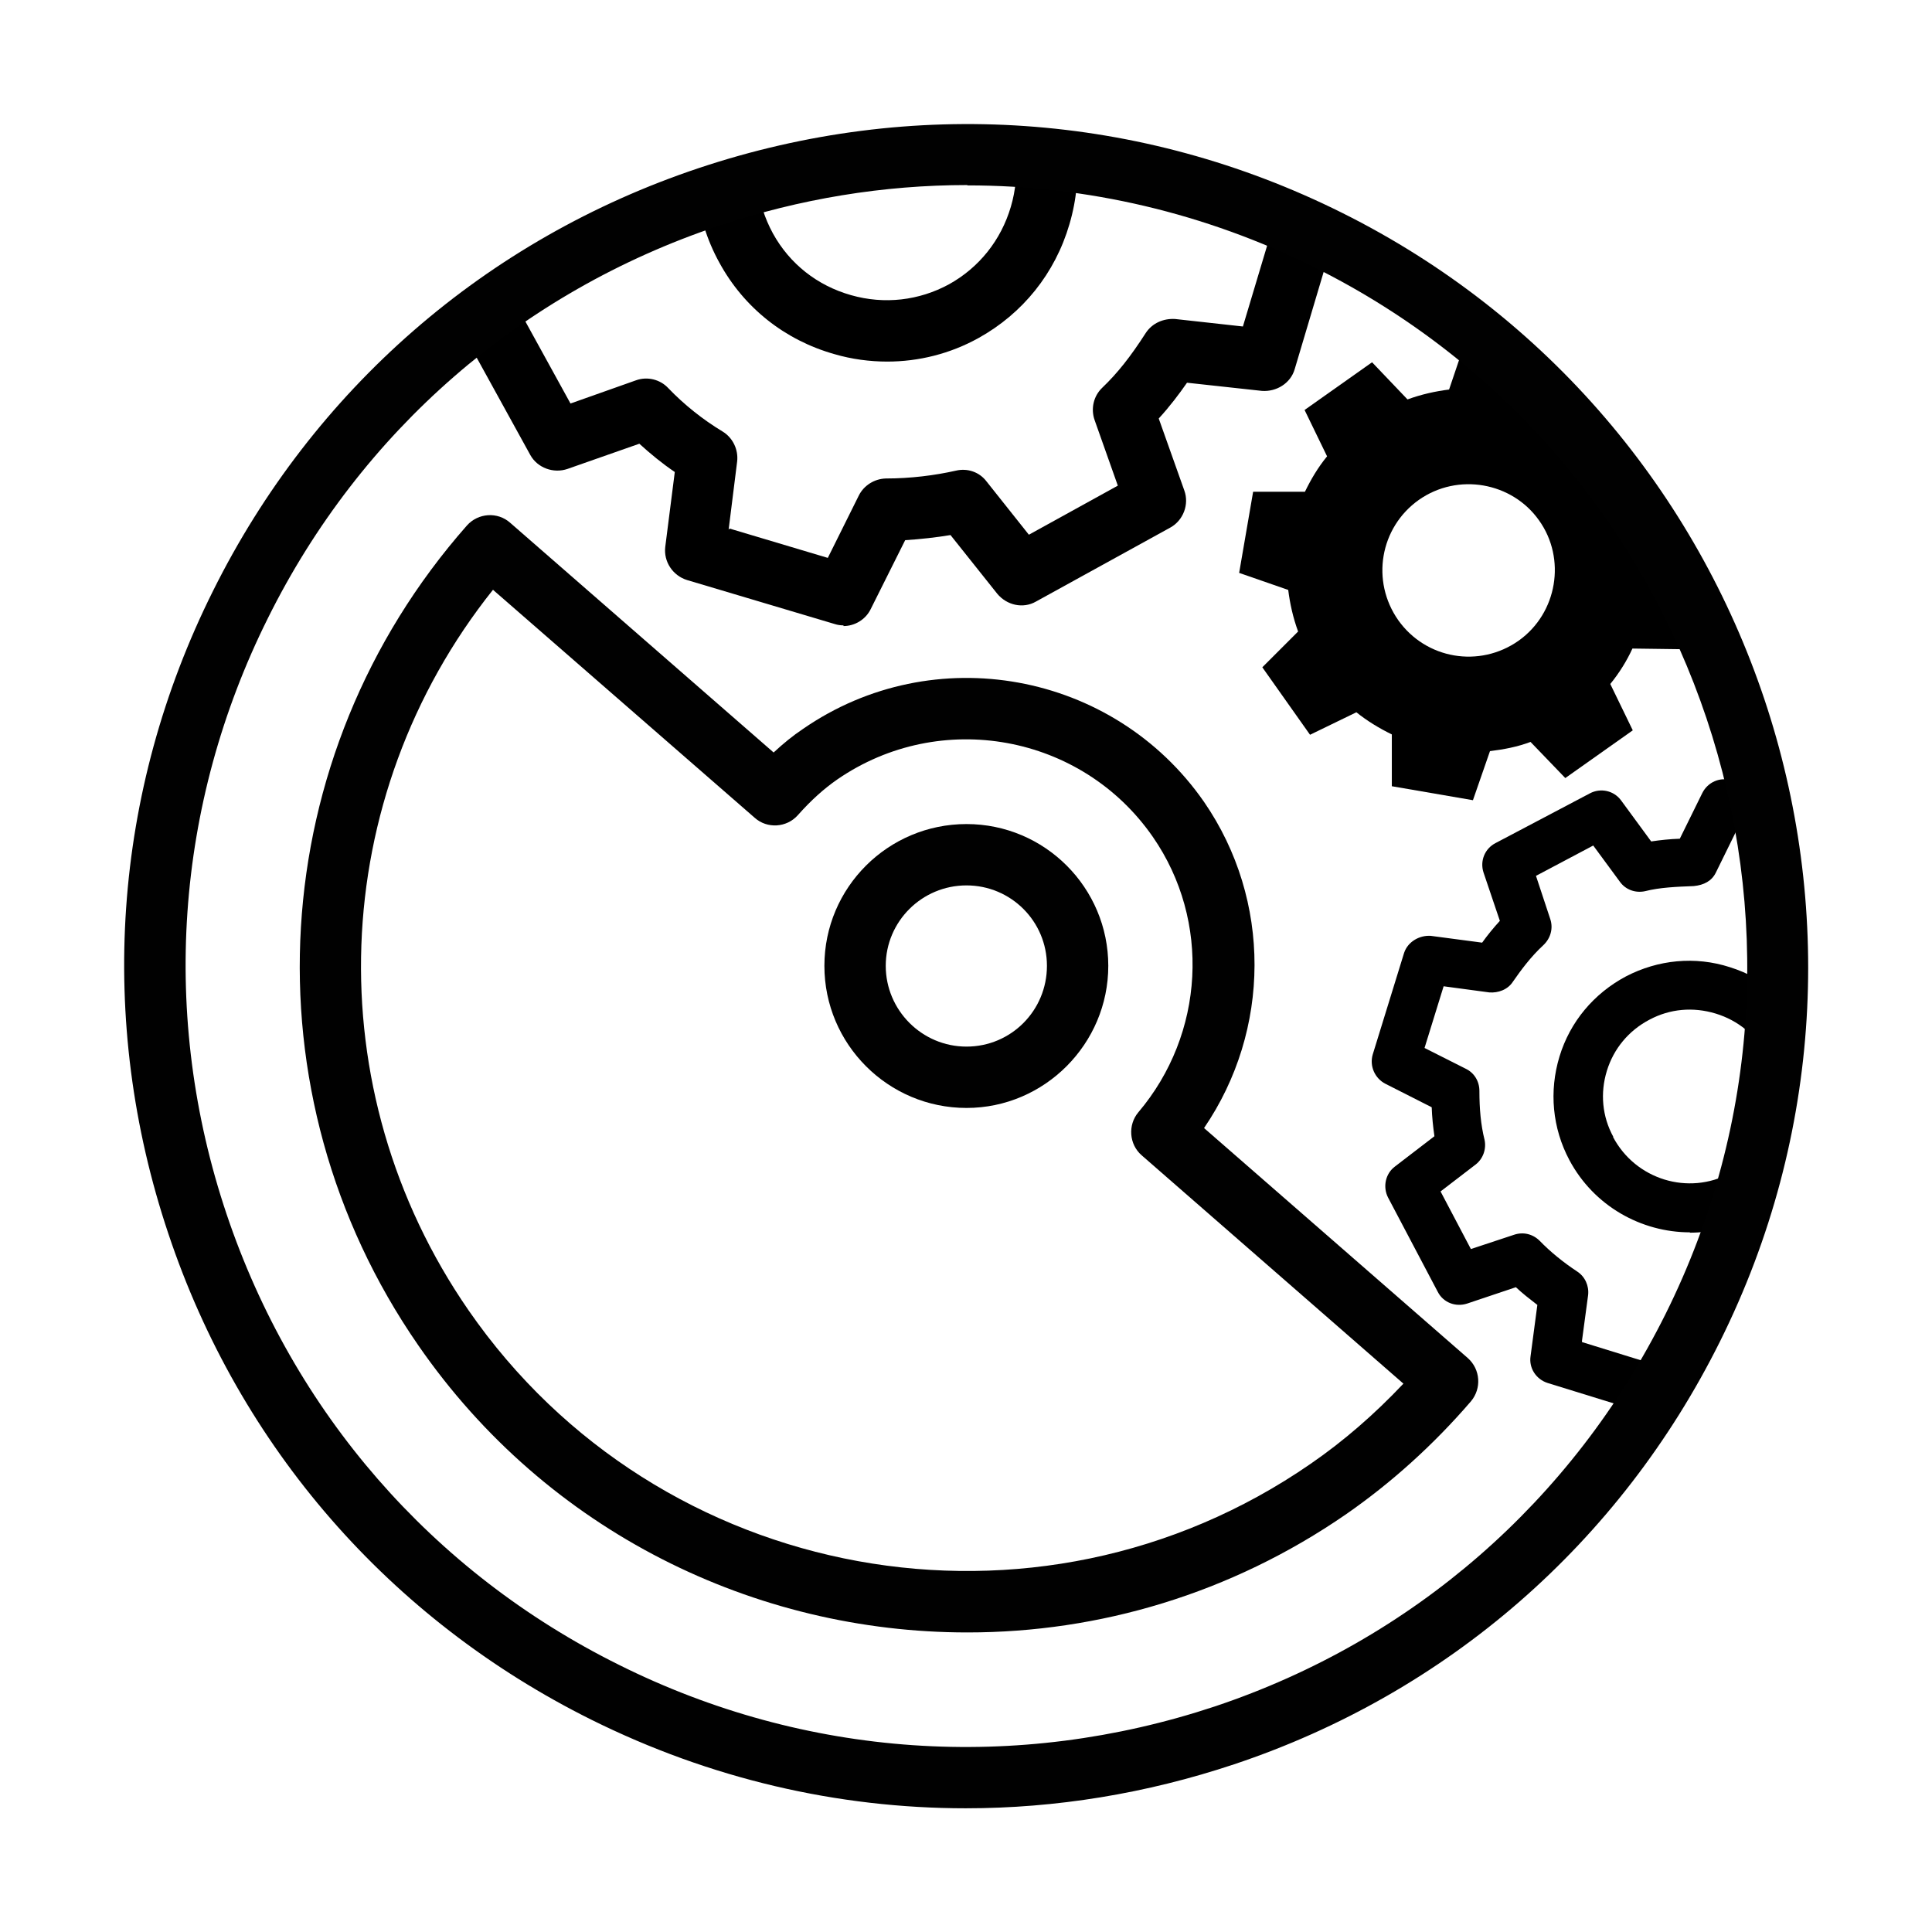 <?xml version="1.0" encoding="UTF-8"?>
<svg id="movement" xmlns="http://www.w3.org/2000/svg" xmlns:xlink="http://www.w3.org/1999/xlink" viewBox="0 0 56.69 56.69">
  <defs>
    <style>
      .cls-1 {
        fill: none;
      }

      .cls-2 {
        clip-path: url(#clippath);
      }

      .cls-3 {
        fill: #010101;
      }
    </style>
    <clipPath id="clippath">
      <path class="cls-1" d="m38.96,7.04c11.77,5.86,16.56,20.14,10.7,31.91-5.86,11.77-20.14,16.56-31.91,10.7C5.98,43.79,1.19,29.5,7.05,17.74,12.91,5.97,27.19,1.18,38.96,7.04Z"/>
    </clipPath>
  </defs>
  <g class="cls-2">
    <path class="cls-3" d="m28.38,47.9c-6.21,0-12.32-2.94-16.11-8.43-5.12-7.4-4.53-17.29,1.43-24.05.33-.37.9-.41,1.27-.08l7.73,6.74c.28-.26.56-.49.86-.69,3.83-2.65,9.11-1.69,11.77,2.14,1.99,2.89,1.96,6.7,0,9.57l7.74,6.75c.37.33.41.89.09,1.27-1.11,1.29-2.35,2.4-3.66,3.31-3.39,2.34-7.26,3.47-11.1,3.47Zm-13.91-30.6c-4.87,6.1-5.2,14.67-.72,21.15,5.57,8.05,16.66,10.07,24.71,4.5.96-.66,1.87-1.45,2.72-2.35l-7.68-6.7c-.37-.32-.41-.89-.1-1.26,1.95-2.3,2.13-5.62.43-8.08-2.09-3.02-6.24-3.77-9.26-1.69-.39.27-.77.61-1.16,1.05-.33.37-.9.4-1.26.08l-7.68-6.69Z"/>
    <path d="m24.75,18.35c-.08,0-.17-.01-.26-.04l-4.33-1.29c-.42-.13-.69-.54-.64-.97l.28-2.2c-.37-.25-.71-.53-1.04-.83l-2.11.74c-.41.14-.88-.03-1.09-.41l-2.17-3.94c-.22-.39-.11-.88.24-1.15l1.73-1.32c-.08-.47-.12-.92-.14-1.31l-2.05-.99c-.4-.19-.6-.64-.47-1.06l1.25-4.31c.12-.42.52-.67.97-.64l2.26.26c.26-.37.54-.72.82-1.04l-.75-2.13c-.15-.41.03-.87.41-1.08l3.94-2.17c.38-.22.86-.11,1.14.23l1.36,1.72c.44-.08.9-.13,1.37-.16l.99-2.06c.19-.39.63-.6,1.06-.47l4.31,1.25c.42.12.69.53.64.97l-.26,2.26c.39.27.73.54,1.05.82l2.11-.75c.41-.15.87.03,1.09.41l2.17,3.94c.22.39.11.88-.24,1.15l-1.77,1.35c.08.43.13.88.16,1.35l2.02.95c.4.19.61.64.48,1.07l-1.29,4.33c-.12.42-.54.67-.96.64l-2.2-.24c-.23.33-.5.69-.83,1.05l.75,2.11c.15.41-.03.88-.41,1.09l-3.94,2.17c-.38.22-.86.11-1.14-.23l-1.37-1.72c-.42.07-.87.12-1.33.15l-1.01,2.02c-.15.31-.47.5-.8.5Zm-3.34-2.84l2.88.86.91-1.83c.15-.3.46-.49.79-.5.73,0,1.44-.09,2.06-.23.34-.08.69.04.9.32l1.24,1.56,2.61-1.44-.68-1.92c-.12-.34-.03-.71.22-.95.45-.43.83-.91,1.28-1.61.19-.29.52-.43.86-.41l1.99.22.86-2.87-1.82-.85c-.31-.15-.52-.46-.52-.81,0-.76-.09-1.45-.25-2.09-.09-.35.04-.72.33-.93l1.61-1.22-1.43-2.6-1.92.68c-.33.12-.7.03-.95-.22-.43-.45-.93-.84-1.61-1.28-.29-.19-.45-.52-.41-.86l.23-2.05-2.85-.82-.9,1.86c-.15.31-.46.51-.8.51-.76,0-1.45.09-2.09.25-.34.08-.7-.04-.92-.31l-1.24-1.56-2.61,1.44.68,1.93c.12.33.03.69-.22.94-.45.45-.89.99-1.3,1.62-.19.29-.49.44-.86.41l-2.05-.24-.82,2.85,1.86.9c.31.15.51.46.51.8,0,.84.07,1.45.22,2.05.09.35-.04.71-.33.93l-1.56,1.2,1.43,2.6,1.92-.68c.33-.12.71-.03.95.23.46.48,1.01.92,1.59,1.27.3.18.47.53.43.88l-.25,2Zm4.63-4.9c-.52,0-1.05-.07-1.56-.22-1.45-.41-2.65-1.36-3.37-2.68-1.49-2.7-.51-6.12,2.2-7.62h0c1.31-.73,2.83-.9,4.26-.48,1.44.42,2.62,1.37,3.35,2.69.72,1.31.89,2.83.46,4.28-.42,1.44-1.37,2.62-2.67,3.34-.83.46-1.75.69-2.68.69Zm-1.86-8.94h0c-.9.49-1.54,1.3-1.83,2.28-.28.97-.16,2,.33,2.9.49.89,1.3,1.53,2.29,1.81.98.28,2,.16,2.88-.32.88-.49,1.52-1.29,1.81-2.27.29-.98.18-2.01-.31-2.9-.49-.9-1.3-1.54-2.28-1.83-.97-.28-2-.17-2.89.33Z"/>
    <path d="m48.6,41.53c-.07,0-.14,0-.21-.03l-2.98-.92c-.34-.11-.55-.44-.5-.78l.2-1.51c-.22-.17-.44-.34-.63-.52l-1.43.48c-.34.11-.7-.03-.86-.34l-1.46-2.77c-.16-.31-.08-.7.2-.91l1.16-.89c-.04-.28-.07-.56-.08-.85l-1.36-.69c-.31-.16-.47-.52-.37-.86l.92-2.98c.11-.33.45-.52.78-.5l1.51.2c.15-.21.32-.42.52-.64l-.48-1.42c-.11-.34.04-.7.35-.86l2.77-1.46c.32-.17.71-.08.92.21l.88,1.2c.27-.04.55-.07.84-.08l.66-1.34c.16-.32.52-.48.86-.37l2.99.95c.33.11.54.43.5.78l-.19,1.46c.2.15.42.32.64.52l1.42-.47c.34-.11.7.03.86.34l1.46,2.77c.16.31.08.7-.2.91l-1.17.9c.04.26.06.54.07.82l1.34.7c.31.16.46.52.35.86l-.95,2.99c-.11.33-.42.54-.79.49l-1.47-.21c-.16.22-.34.43-.52.64l.47,1.42c.11.34-.04.7-.35.86l-2.76,1.46c-.32.17-.7.07-.92-.21l-.86-1.17c-.29.04-.56.06-.81.07l-.69,1.36c-.12.25-.38.4-.64.4Zm-2.18-2.15l1.81.56.61-1.21c.12-.24.37-.4.64-.4.03,0,.07,0,.1,0,.52,0,.91-.04,1.31-.13.28-.07.57.05.74.27l.76,1.03,1.68-.89-.42-1.27c-.09-.27-.01-.56.19-.76.34-.31.65-.68.88-1.06.15-.24.42-.38.71-.33l1.31.19.58-1.84-1.18-.62c-.24-.12-.39-.37-.39-.64,0-.52-.04-1-.13-1.42-.06-.27.04-.55.26-.72l1.03-.79-.89-1.69-1.27.42c-.27.09-.56.01-.76-.19-.29-.31-.61-.58-1.08-.9-.23-.15-.35-.42-.32-.69l.17-1.3-1.83-.58-.58,1.18c-.12.25-.35.37-.65.4-.52.02-1,.04-1.43.15-.28.06-.57-.04-.74-.28l-.78-1.06-1.68.89.42,1.27c.09.27.01.56-.2.76-.38.35-.67.75-.9,1.08-.15.23-.43.33-.69.31l-1.34-.18-.56,1.81,1.21.61c.25.12.4.37.4.65,0,.52.04.99.15,1.43.06.27-.04.56-.26.73l-1.03.79.89,1.69,1.27-.42c.27-.09.55-.02.75.18.31.32.69.63,1.1.9.23.15.35.42.32.69l-.18,1.34Zm3.17-3.22c-1.43,0-2.82-.77-3.54-2.12h0c-.5-.94-.6-2.02-.29-3.04.31-1.02,1.01-1.85,1.95-2.35.94-.49,2.03-.6,3.05-.27,1.02.32,1.85,1.01,2.34,1.94,1.02,1.94.28,4.36-1.66,5.39-.59.31-1.23.46-1.86.46Zm-2.26-2.8c.66,1.25,2.21,1.73,3.45,1.06,1.24-.66,1.72-2.2,1.06-3.45-.31-.59-.84-1.03-1.5-1.23s-1.34-.14-1.94.18c-.61.32-1.05.85-1.25,1.5-.2.65-.14,1.34.19,1.94h0Z"/>
    <path d="m45.93,22.83l1.98-1.4-.66-1.36c.27-.33.49-.69.65-1.04l1.5.02.43-2.4-1.41-.52c-.05-.4-.14-.81-.27-1.19l1.05-1.05-1.4-1.98-1.36.66c-.33-.27-.67-.47-1.04-.65v-1.48s-2.4-.43-2.4-.43l-.48,1.42c-.4.05-.81.14-1.22.29l-1.04-1.09-1.98,1.4.66,1.36c-.27.33-.47.67-.65,1.04h-1.52s-.41,2.38-.41,2.38l1.44.5c.05.4.14.81.29,1.22l-1.05,1.05,1.4,1.98,1.36-.66c.31.25.67.47,1.04.65v1.52s2.38.41,2.38.41l.5-1.44c.4-.05.79-.12,1.19-.27l1.02,1.06Zm-4.9-4.63c-.81-1.15-.54-2.72.6-3.53,1.15-.81,2.74-.52,3.53.6.8,1.12.54,2.72-.6,3.53-1.15.81-2.72.54-3.53-.6Z"/>
    <path class="cls-3" d="m28.36,32.51c-2.3,0-4.17-1.87-4.17-4.17s1.87-4.16,4.17-4.16,4.16,1.87,4.16,4.16-1.87,4.17-4.16,4.17Zm0-6.53c-1.31,0-2.37,1.06-2.37,2.36s1.06,2.37,2.37,2.37,2.36-1.06,2.36-2.37-1.06-2.36-2.36-2.36Z"/>
  </g>
  <path class="cls-3" d="m28.34,53.06c-3.77,0-7.51-.87-10.99-2.6-5.91-2.94-10.32-8-12.41-14.26-2.1-6.26-1.64-12.95,1.31-18.86,2.94-5.91,8-10.32,14.26-12.41,6.26-2.09,12.96-1.63,18.86,1.31h0c12.19,6.07,17.17,20.93,11.1,33.12-2.94,5.91-8,10.32-14.26,12.41-2.58.86-5.23,1.29-7.87,1.29Zm.04-47.63c-2.45,0-4.91.4-7.3,1.2-5.8,1.94-10.5,6.03-13.22,11.51-2.73,5.48-3.16,11.69-1.21,17.49s6.03,10.5,11.51,13.22c5.47,2.73,11.68,3.15,17.49,1.22,5.8-1.94,10.49-6.03,13.22-11.51,5.63-11.3,1.01-25.08-10.29-30.71h0c-3.22-1.6-6.69-2.41-10.19-2.41Z"/>
</svg>